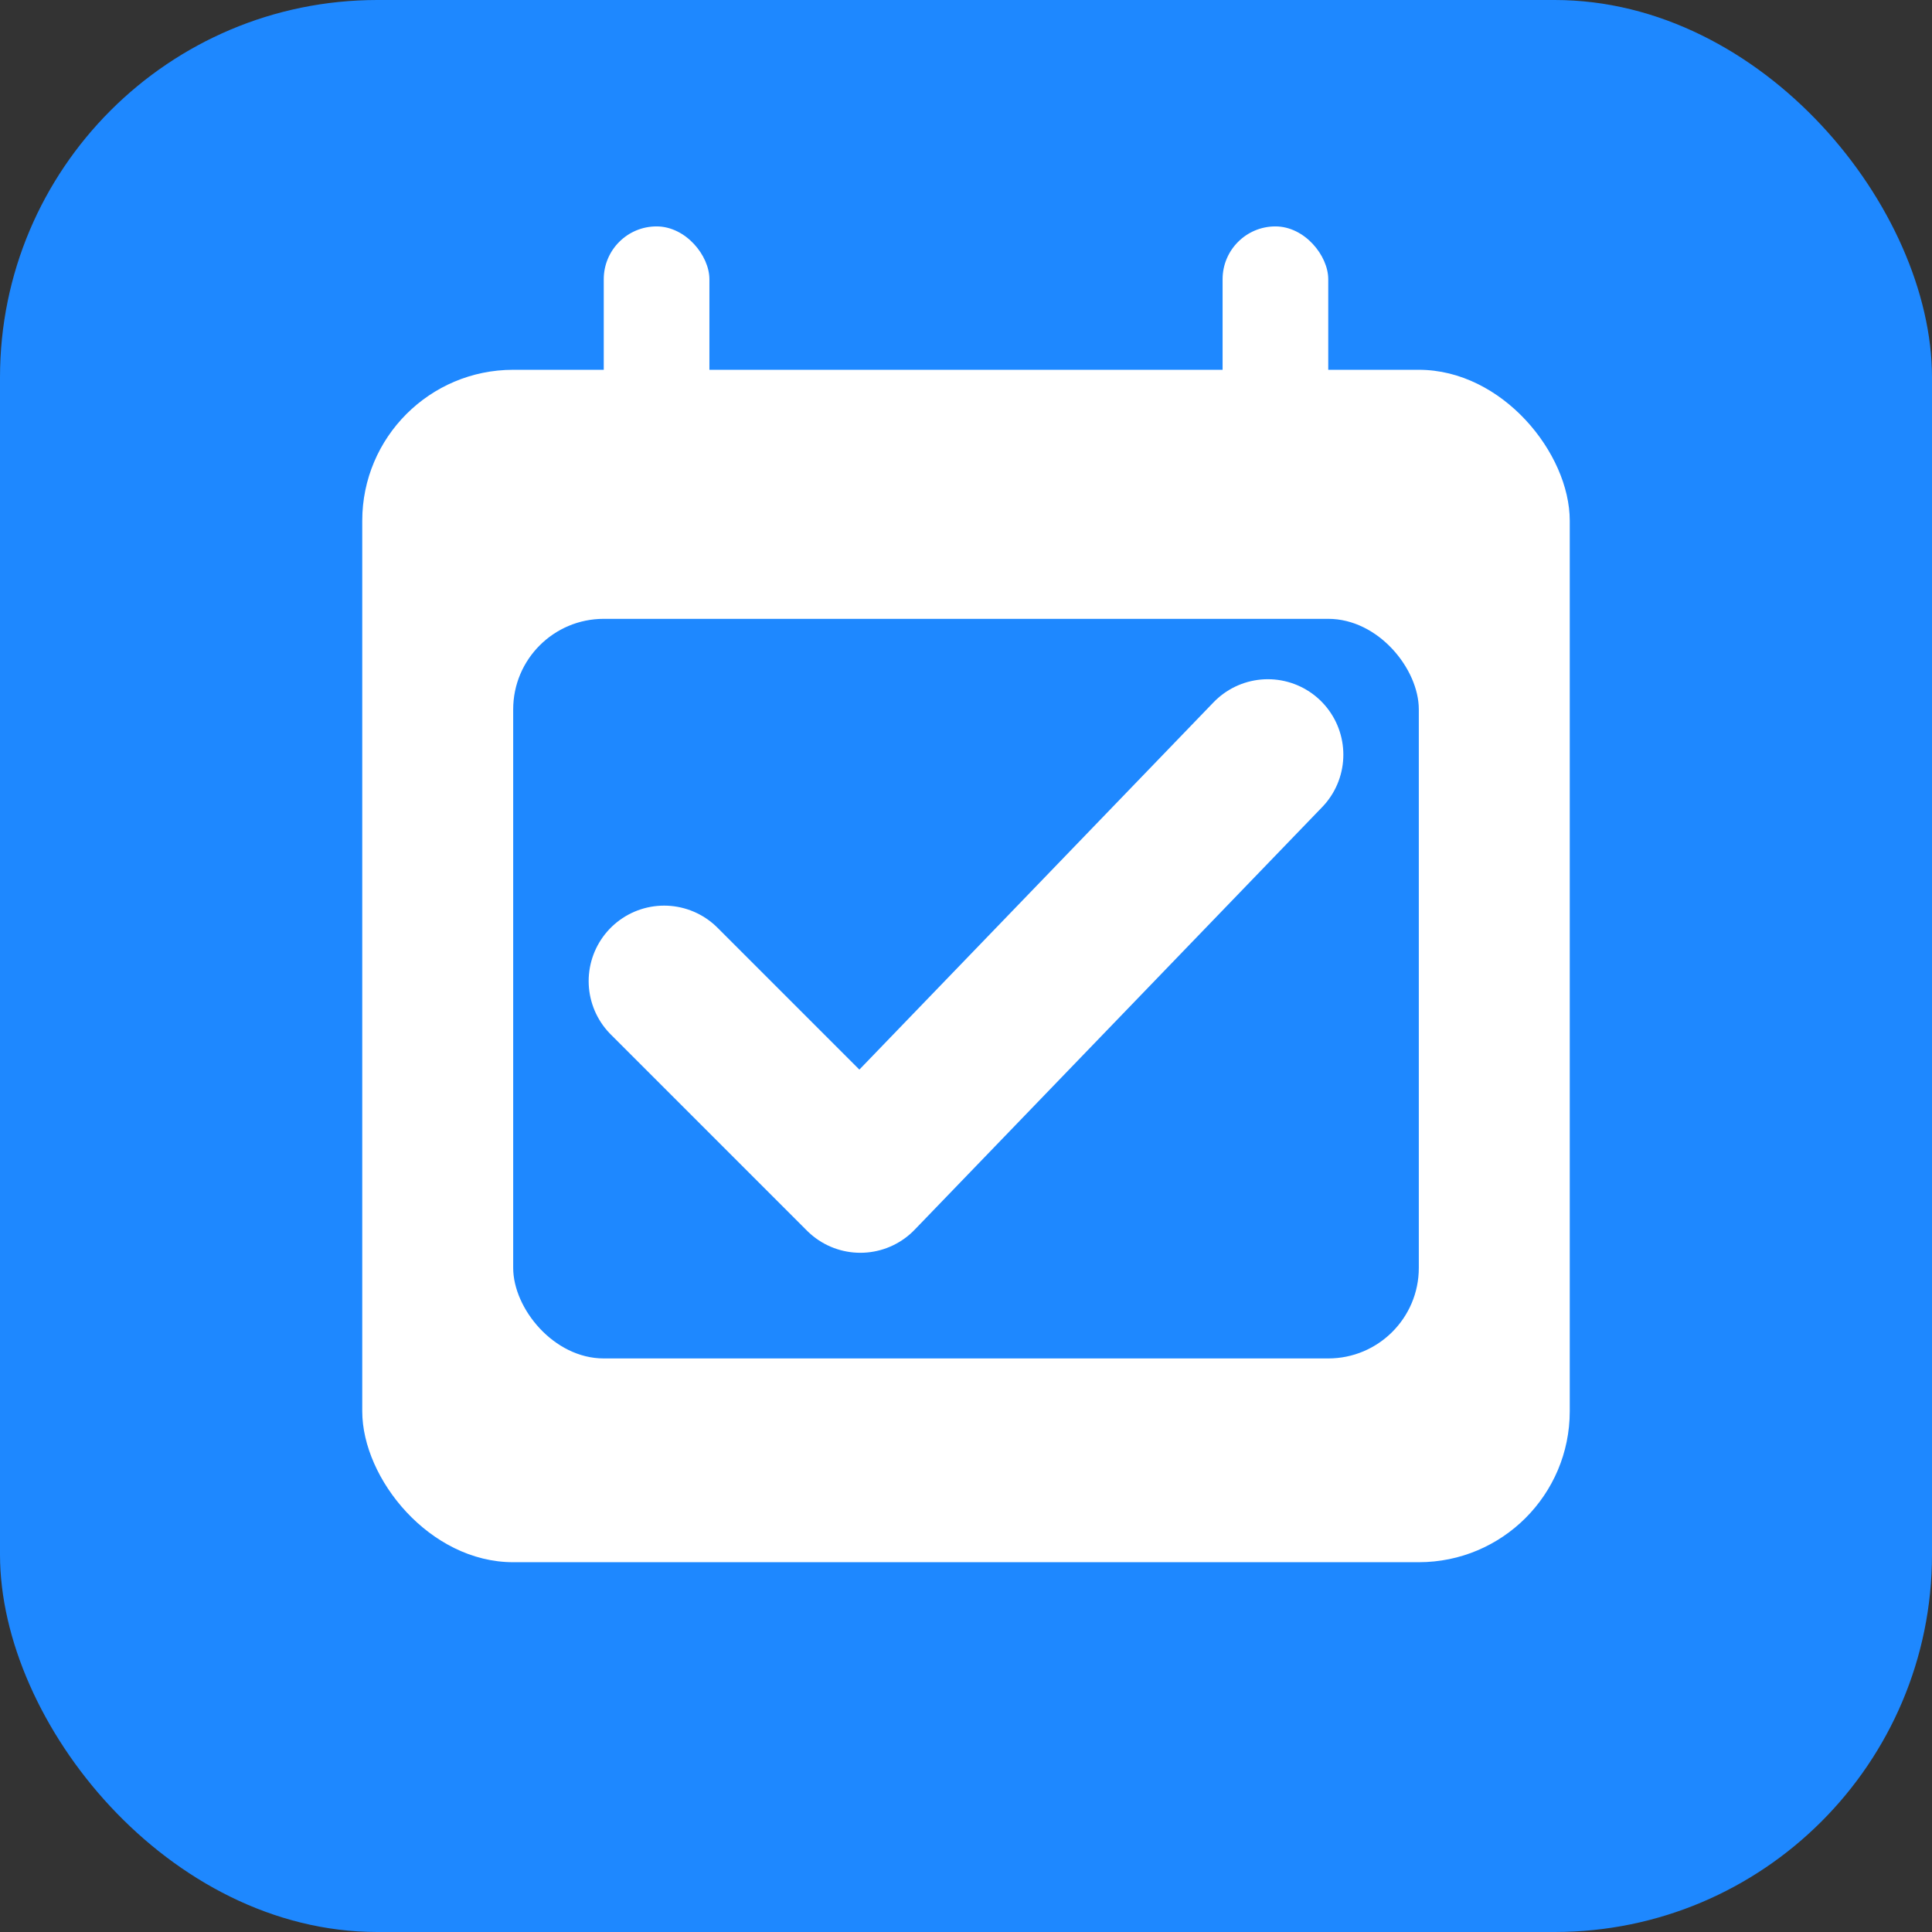 <?xml version="1.0" encoding="UTF-8"?>
<svg xmlns="http://www.w3.org/2000/svg" width="1024" height="1024" viewBox="0 0 1024 1024" role="img" aria-labelledby="title">
  <rect x="0" y="0" width="1024" height="1024" fill="#333333" stroke="none"/>
  <title id="title">Turn-OS app icon — calendar with checkmark</title>

  <!-- Rounded square background -->
  <rect x="0" y="0" width="1024" height="1024" rx="200" ry="200" fill="#1E88FF"/>

  <!-- Calendar body (white) -->
  <rect x="192" y="196" width="640" height="632" rx="80" fill="#FFFFFF"/>

  <!-- Calendar top tabs -->
  <rect x="320" y="120" width="56" height="140" rx="28" fill="#FFFFFF"/>
  <rect x="648" y="120" width="56" height="140" rx="28" fill="#FFFFFF"/>

  <!-- Inner calendar area (blue) -->
  <rect x="272" y="328" width="480" height="392" rx="48" fill="#1E88FF"/>

  <!-- Checkmark (white, rounded stroke) -->
  <path d="M352 520 L456 624 L672 400" fill="none" stroke="#FFFFFF" stroke-width="80" stroke-linecap="round" stroke-linejoin="round"/>

</svg>







